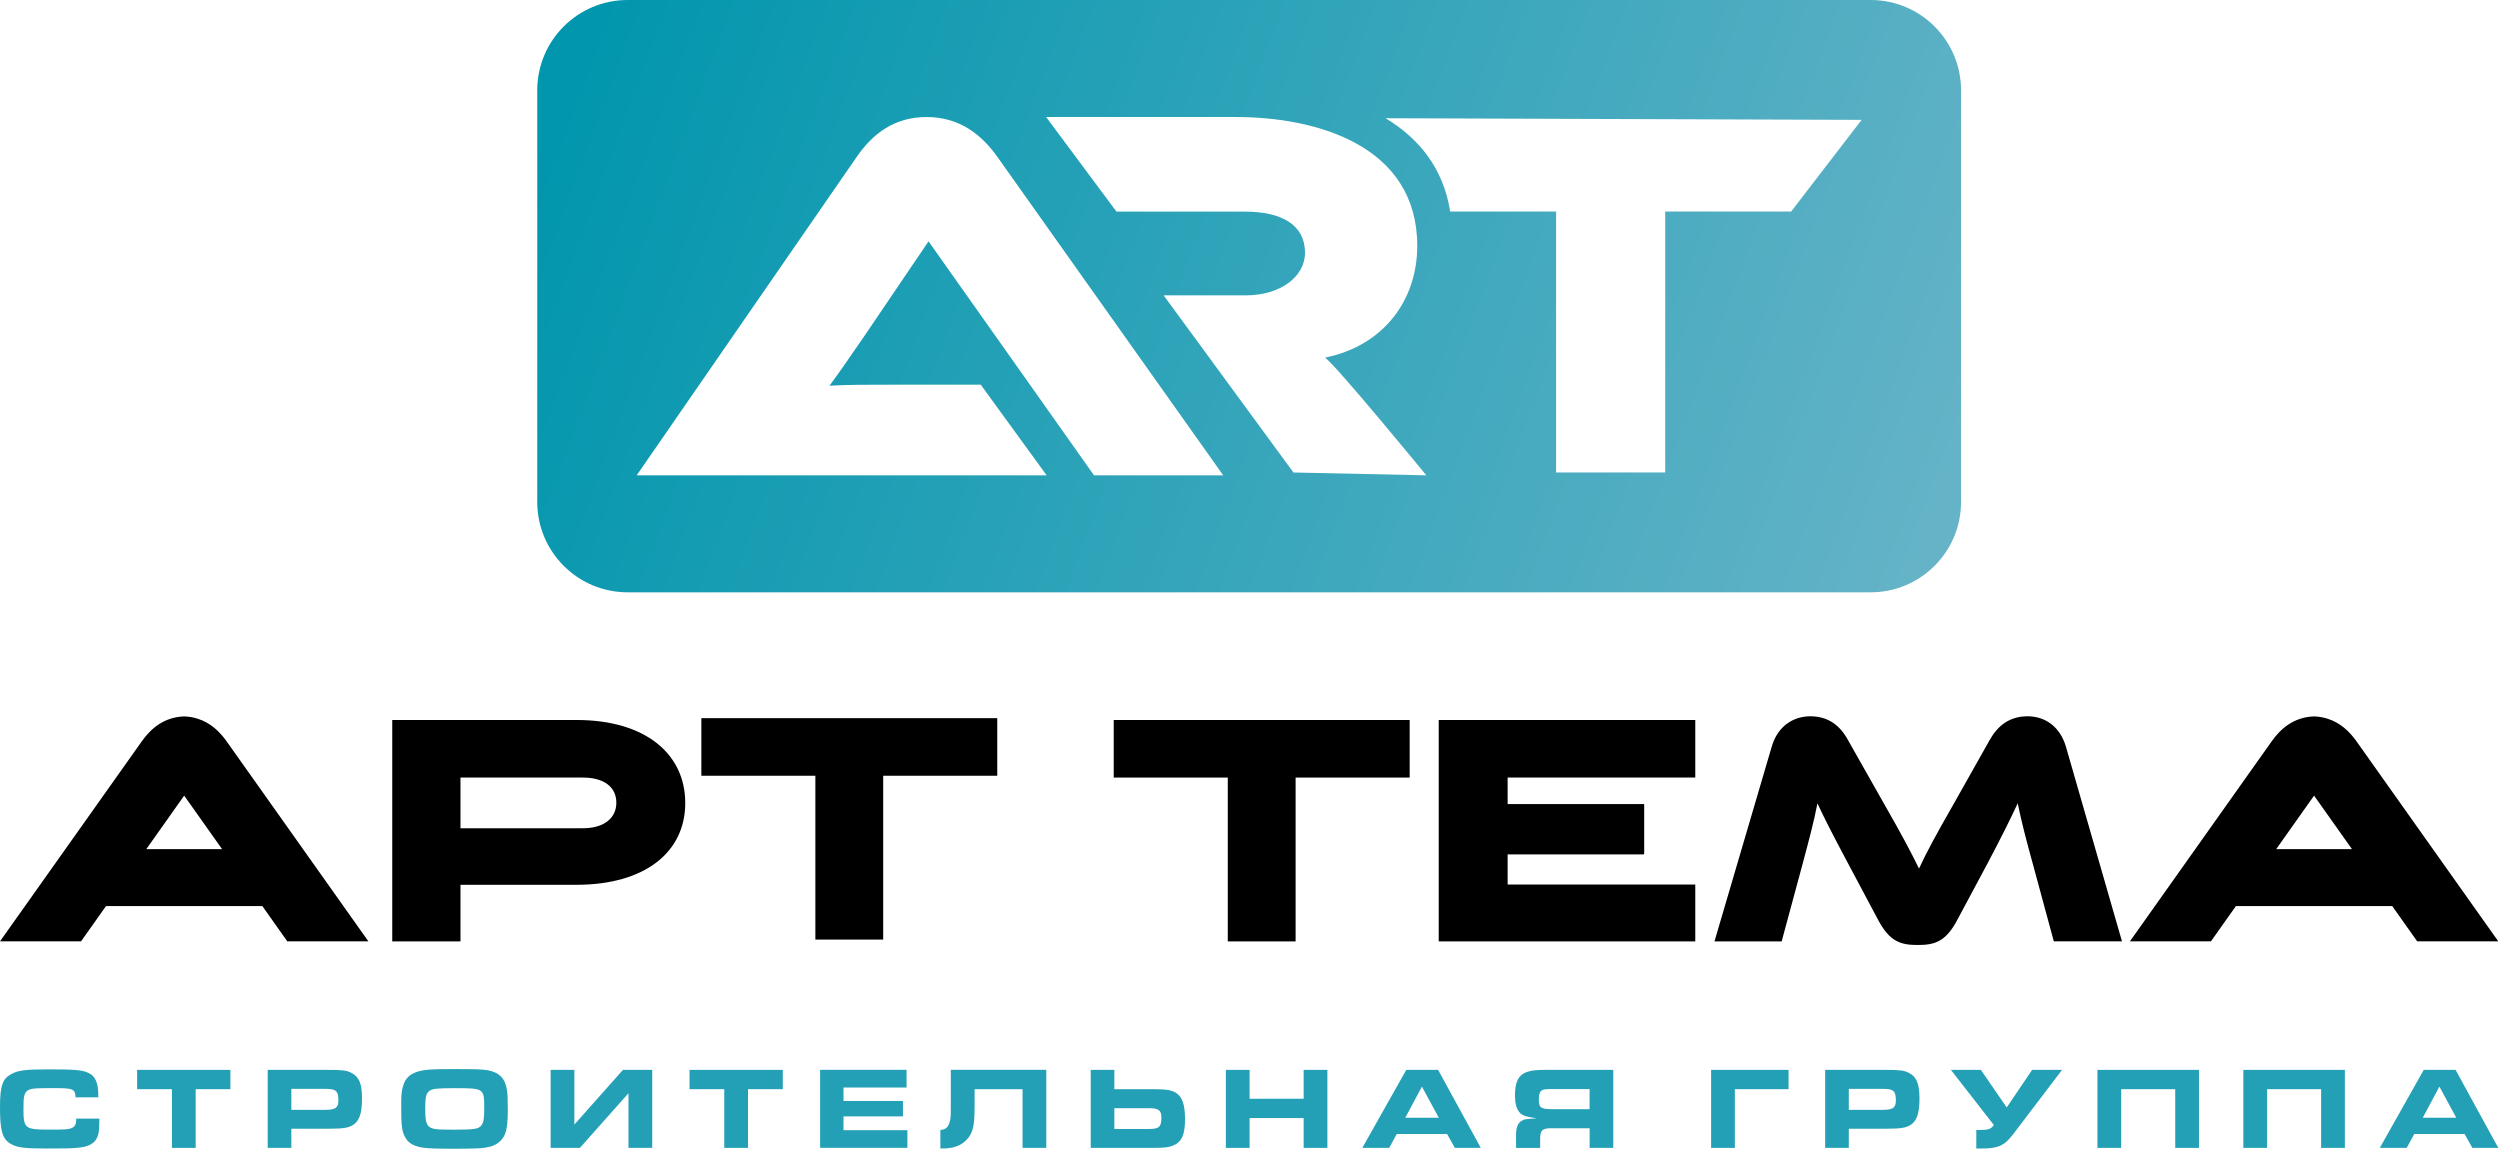 <?xml version="1.0" encoding="UTF-8"?> <svg xmlns="http://www.w3.org/2000/svg" width="439" height="202" viewBox="0 0 439 202" fill="none"><path d="M328.49 0H110.21C101.44 0 94.34 7.11 94.34 15.87V88.14C94.34 96.91 101.45 104.01 110.21 104.01H328.49C337.26 104.01 344.36 96.9 344.36 88.14V15.87C344.36 7.11 337.26 0 328.49 0ZM192.11 83.47L163.05 42.38L151.95 58.76C149.91 61.72 147.32 65.51 145.66 67.73C148.62 67.55 152.97 67.55 156.67 67.55H172.22L183.79 83.47H111.8L150.48 27.49C153.17 23.6 156.96 20.55 162.7 20.55C168.72 20.55 172.51 23.88 175.1 27.49L214.8 83.47H192.11ZM227.13 82.97L204.33 51.86H218.84C224.76 51.86 229.16 48.63 229.16 44.38C229.16 39.57 225.18 37.16 218.61 37.16H196.05L183.7 20.55H217.04C231.11 20.55 248.87 25.5 248.87 43.18C248.87 52.8 242.85 60.76 232.68 62.79C234.81 64.36 250.46 83.47 250.46 83.47L227.13 82.97ZM314.52 37.15H292.41V82.96H273.25V37.15H254.65C253.47 29.53 249.12 24.26 243.31 20.76L326.9 21.05L314.52 37.15Z" fill="url(#paint0_linear_1038_59)"></path><path d="M17.45 196.42C17.43 198.41 17.37 199.09 17.08 199.71C16.55 200.88 15.44 201.44 13.3 201.58C12.46 201.66 10.81 201.68 8.08 201.68C4.14 201.68 2.86 201.5 1.75 200.78C0.39 199.92 0 198.48 0 194.41C0 190.79 0.41 189.5 1.85 188.68C3.08 187.96 4.4 187.78 8.24 187.78C13.36 187.78 14.47 187.88 15.64 188.46C16.75 189.01 17.26 190.23 17.26 192.24V192.69H13.27C13.19 191.19 12.88 191.07 9.26 191.07C5.85 191.07 5.23 191.15 4.72 191.6C4.23 192.05 4.12 192.61 4.12 194.83C4.12 198.12 4.43 198.36 8.44 198.36C11.54 198.36 11.99 198.34 12.57 198.09C13.17 197.84 13.39 197.41 13.39 196.43H17.45V196.42Z" fill="#24A0B6"></path><path d="M30.18 191.26H24.08V187.87H40.46V191.26H34.36V201.57H30.19V191.26H30.18Z" fill="#24A0B6"></path><path d="M47.01 187.87H57.49C60.14 187.87 60.82 187.95 61.68 188.38C63.06 189.06 63.57 190.31 63.57 192.9C63.57 195.51 63.1 196.87 61.97 197.56C61.17 198.05 60.24 198.2 57.86 198.2H51.16V201.57H47.01V187.87ZM57.22 194.88C58.92 194.88 59.42 194.51 59.42 193.22C59.42 191.58 59.01 191.21 57.22 191.21H51.16V194.89H57.22V194.88Z" fill="#24A0B6"></path><path d="M85.62 187.93C87.74 188.32 88.76 189.41 89.05 191.61C89.13 192.16 89.17 193.27 89.17 194.94C89.17 198.25 88.82 199.58 87.65 200.55C86.83 201.25 85.68 201.58 83.68 201.66C82.94 201.7 81.11 201.72 79.78 201.72C76.51 201.72 74.85 201.66 74.03 201.49C72.51 201.22 71.63 200.651 71.11 199.641C70.58 198.631 70.45 197.63 70.45 194.63C70.45 192.33 70.49 191.75 70.74 190.83C71.13 189.37 71.93 188.591 73.47 188.141C74.62 187.811 75.87 187.73 79.49 187.73C83.44 187.73 84.65 187.77 85.62 187.93ZM75.39 191.57C74.83 192 74.67 192.68 74.67 194.65C74.67 196.66 74.83 197.4 75.35 197.84C75.91 198.29 76.58 198.37 79.73 198.37C83.33 198.37 84.07 198.25 84.54 197.59C84.93 197.1 85.03 196.4 85.03 194.57C85.03 191.12 84.97 191.08 79.83 191.08C76.76 191.08 75.92 191.18 75.39 191.57Z" fill="#24A0B6"></path><path d="M100.86 187.87V197.47L109.39 187.87H114.53V201.57H110.36V191.97L101.83 201.57H96.69V187.87H100.86Z" fill="#24A0B6"></path><path d="M127.18 191.26H121.08V187.87H137.46V191.26H131.35V201.57H127.18V191.26Z" fill="#24A0B6"></path><path d="M159.19 187.87V190.97H148.12V193.33H158.56V196.04H148.12V198.46H159.34V201.56H144.01V187.86H159.19V187.87Z" fill="#24A0B6"></path><path d="M171.13 194.81C171.13 197.73 170.8 199 169.79 200.09C168.78 201.18 167.43 201.67 165.5 201.67H165.13V198.42C166.47 198.38 167 197.33 166.96 194.97V187.86H183.73V201.56H179.56V191.26H171.14V194.81H171.13Z" fill="#24A0B6"></path><path d="M195.68 187.87V191.26H202.38C204.76 191.26 205.69 191.4 206.49 191.9C207.62 192.6 208.09 193.98 208.09 196.56C208.09 199.33 207.47 200.63 205.83 201.22C205.03 201.51 204.41 201.57 202.01 201.57H191.53V187.87H195.68ZM195.68 198.25H201.74C203.53 198.25 203.94 197.88 203.94 196.26C203.94 194.96 203.45 194.6 201.74 194.6H195.68V198.25Z" fill="#24A0B6"></path><path d="M215.26 187.87H219.43V192.94H228.92V187.87H233.09V201.57H228.92V196.33H219.43V201.57H215.26V187.87Z" fill="#24A0B6"></path><path d="M246.94 187.87H252.53L260.03 201.57H255.47L254.11 199.13H245.27L243.95 201.57H239.22L246.94 187.87ZM252.65 196.27L249.69 190.81L246.77 196.27H252.65Z" fill="#24A0B6"></path><path d="M279.14 201.57V198.12H272.75C270.88 198.08 270.47 198.39 270.45 199.87V201.58H266.22V199.42C266.2 198.12 266.47 197.32 267.1 196.87C267.59 196.54 267.86 196.5 269.85 196.38C267.88 196.09 267.26 195.87 266.77 195.27C266.26 194.61 266.03 193.69 266.03 192.31C266.03 189.99 266.65 188.75 268.11 188.24C268.85 187.97 269.73 187.87 271.48 187.87H283.29V201.57H279.14ZM279.14 191.24H272.48C271.23 191.24 270.88 191.3 270.57 191.63C270.3 191.92 270.22 192.29 270.22 193.17C270.22 194.53 270.61 194.77 272.62 194.77H279.13V191.24H279.14Z" fill="#24A0B6"></path><path d="M314.07 187.87V191.26H304.64V201.57H300.47V187.87H314.07Z" fill="#24A0B6"></path><path d="M320.5 187.87H330.98C333.63 187.87 334.31 187.95 335.17 188.38C336.55 189.06 337.06 190.31 337.06 192.9C337.06 195.51 336.59 196.87 335.46 197.56C334.66 198.05 333.73 198.2 331.35 198.2H324.65V201.57H320.5V187.87ZM330.71 194.88C332.42 194.88 332.91 194.51 332.91 193.22C332.91 191.58 332.5 191.21 330.71 191.21H324.65V194.89H330.71V194.88Z" fill="#24A0B6"></path><path d="M342.58 187.87H347.84L352.38 194.47L356.84 187.87H362.1L353.57 199.09C351.97 201.21 350.9 201.68 347.86 201.68H347.04V198.43H347.66C349.14 198.43 349.67 198.24 350.11 197.55L342.58 187.87Z" fill="#24A0B6"></path><path d="M386.14 201.57H381.97V191.26H372.48V201.57H368.31V187.87H386.14V201.57Z" fill="#24A0B6"></path><path d="M411.76 201.57H407.59V191.26H398.1V201.57H393.93V187.87H411.76V201.57Z" fill="#24A0B6"></path><path d="M425.61 187.87H431.2L438.7 201.57H434.14L432.78 199.13H423.94L422.62 201.57H417.89L425.61 187.87ZM431.32 196.27L428.36 190.81L425.44 196.27H431.32Z" fill="#24A0B6"></path><path d="M39.76 130.131C38.57 128.471 36.96 126.901 34.69 126.201C33.98 125.971 33.21 125.831 32.35 125.801C28.78 125.921 26.5 127.941 24.93 130.131L4.39 159.111L0 165.301H14.23L18.61 159.111H46.07L50.45 165.301H64.69L39.76 130.131ZM25.69 149.111L31.2 141.321L32.34 139.711L39 149.111H25.69Z" fill="black"></path><path d="M413.77 130.131C412.58 128.471 410.97 126.901 408.7 126.201C407.99 125.971 407.22 125.831 406.36 125.801C402.79 125.921 400.51 127.941 398.94 130.131L378.4 159.111L374.01 165.301H388.24L392.62 159.111H420.08L424.46 165.301H438.7L413.77 130.131ZM399.7 149.111L405.21 141.321L406.35 139.711L413.01 149.111H399.7Z" fill="black"></path><path d="M362.78 131.13C361.73 127.53 359.06 125.78 356.04 125.78C352.9 125.78 350.81 127.41 349.41 129.91L343.19 140.95C339.76 146.93 338.25 149.78 336.98 152.52C335.64 149.79 334.13 146.88 330.7 140.9L324.48 129.91C323.09 127.36 320.99 125.78 317.91 125.78C314.89 125.78 312.15 127.52 311.11 131.13L301.06 165.31H312.86L316.52 151.77C317.68 147.41 318.56 144.16 319.14 141.07C320.36 143.69 321.75 146.42 324.6 151.77L329.83 161.59C331.87 165.42 333.84 165.94 336.75 165.94C339.66 165.94 341.64 165.42 343.67 161.59L348.9 151.82C351.58 146.76 353.03 143.8 354.31 141.06C354.95 144.2 355.76 147.34 356.98 151.76L360.65 165.3H372.62L362.78 131.13Z" fill="black"></path><path d="M247.539 126.431V136.541H227.509V165.311H215.599V136.541H195.569V126.431H247.539Z" fill="black"></path><path d="M175.119 126.11V136.22H155.089V164.99H143.179V136.22H123.159V126.11H175.119Z" fill="black"></path><path d="M264.74 136.541V141.191H288.72V149.901L288.62 150.031H264.74V155.321H297.69V165.311H252.64V126.431H297.69V136.541H264.74Z" fill="black"></path><path d="M101.26 126.431H68.88V165.311H80.86V155.371H101.2C113.29 155.371 120.33 149.621 120.33 141.011C120.33 132.351 113.29 126.431 101.26 126.431ZM102.36 145.441H80.86V136.541H102.36C106.09 136.541 108.23 138.221 108.23 140.961C108.23 143.631 106.09 145.441 102.36 145.441Z" fill="black"></path><defs><linearGradient id="paint0_linear_1038_59" x1="100.495" y1="7.896" x2="339.045" y2="96.43" gradientUnits="userSpaceOnUse"><stop stop-color="#0096AD"></stop><stop offset="1" stop-color="#65B3C7"></stop></linearGradient></defs></svg> 